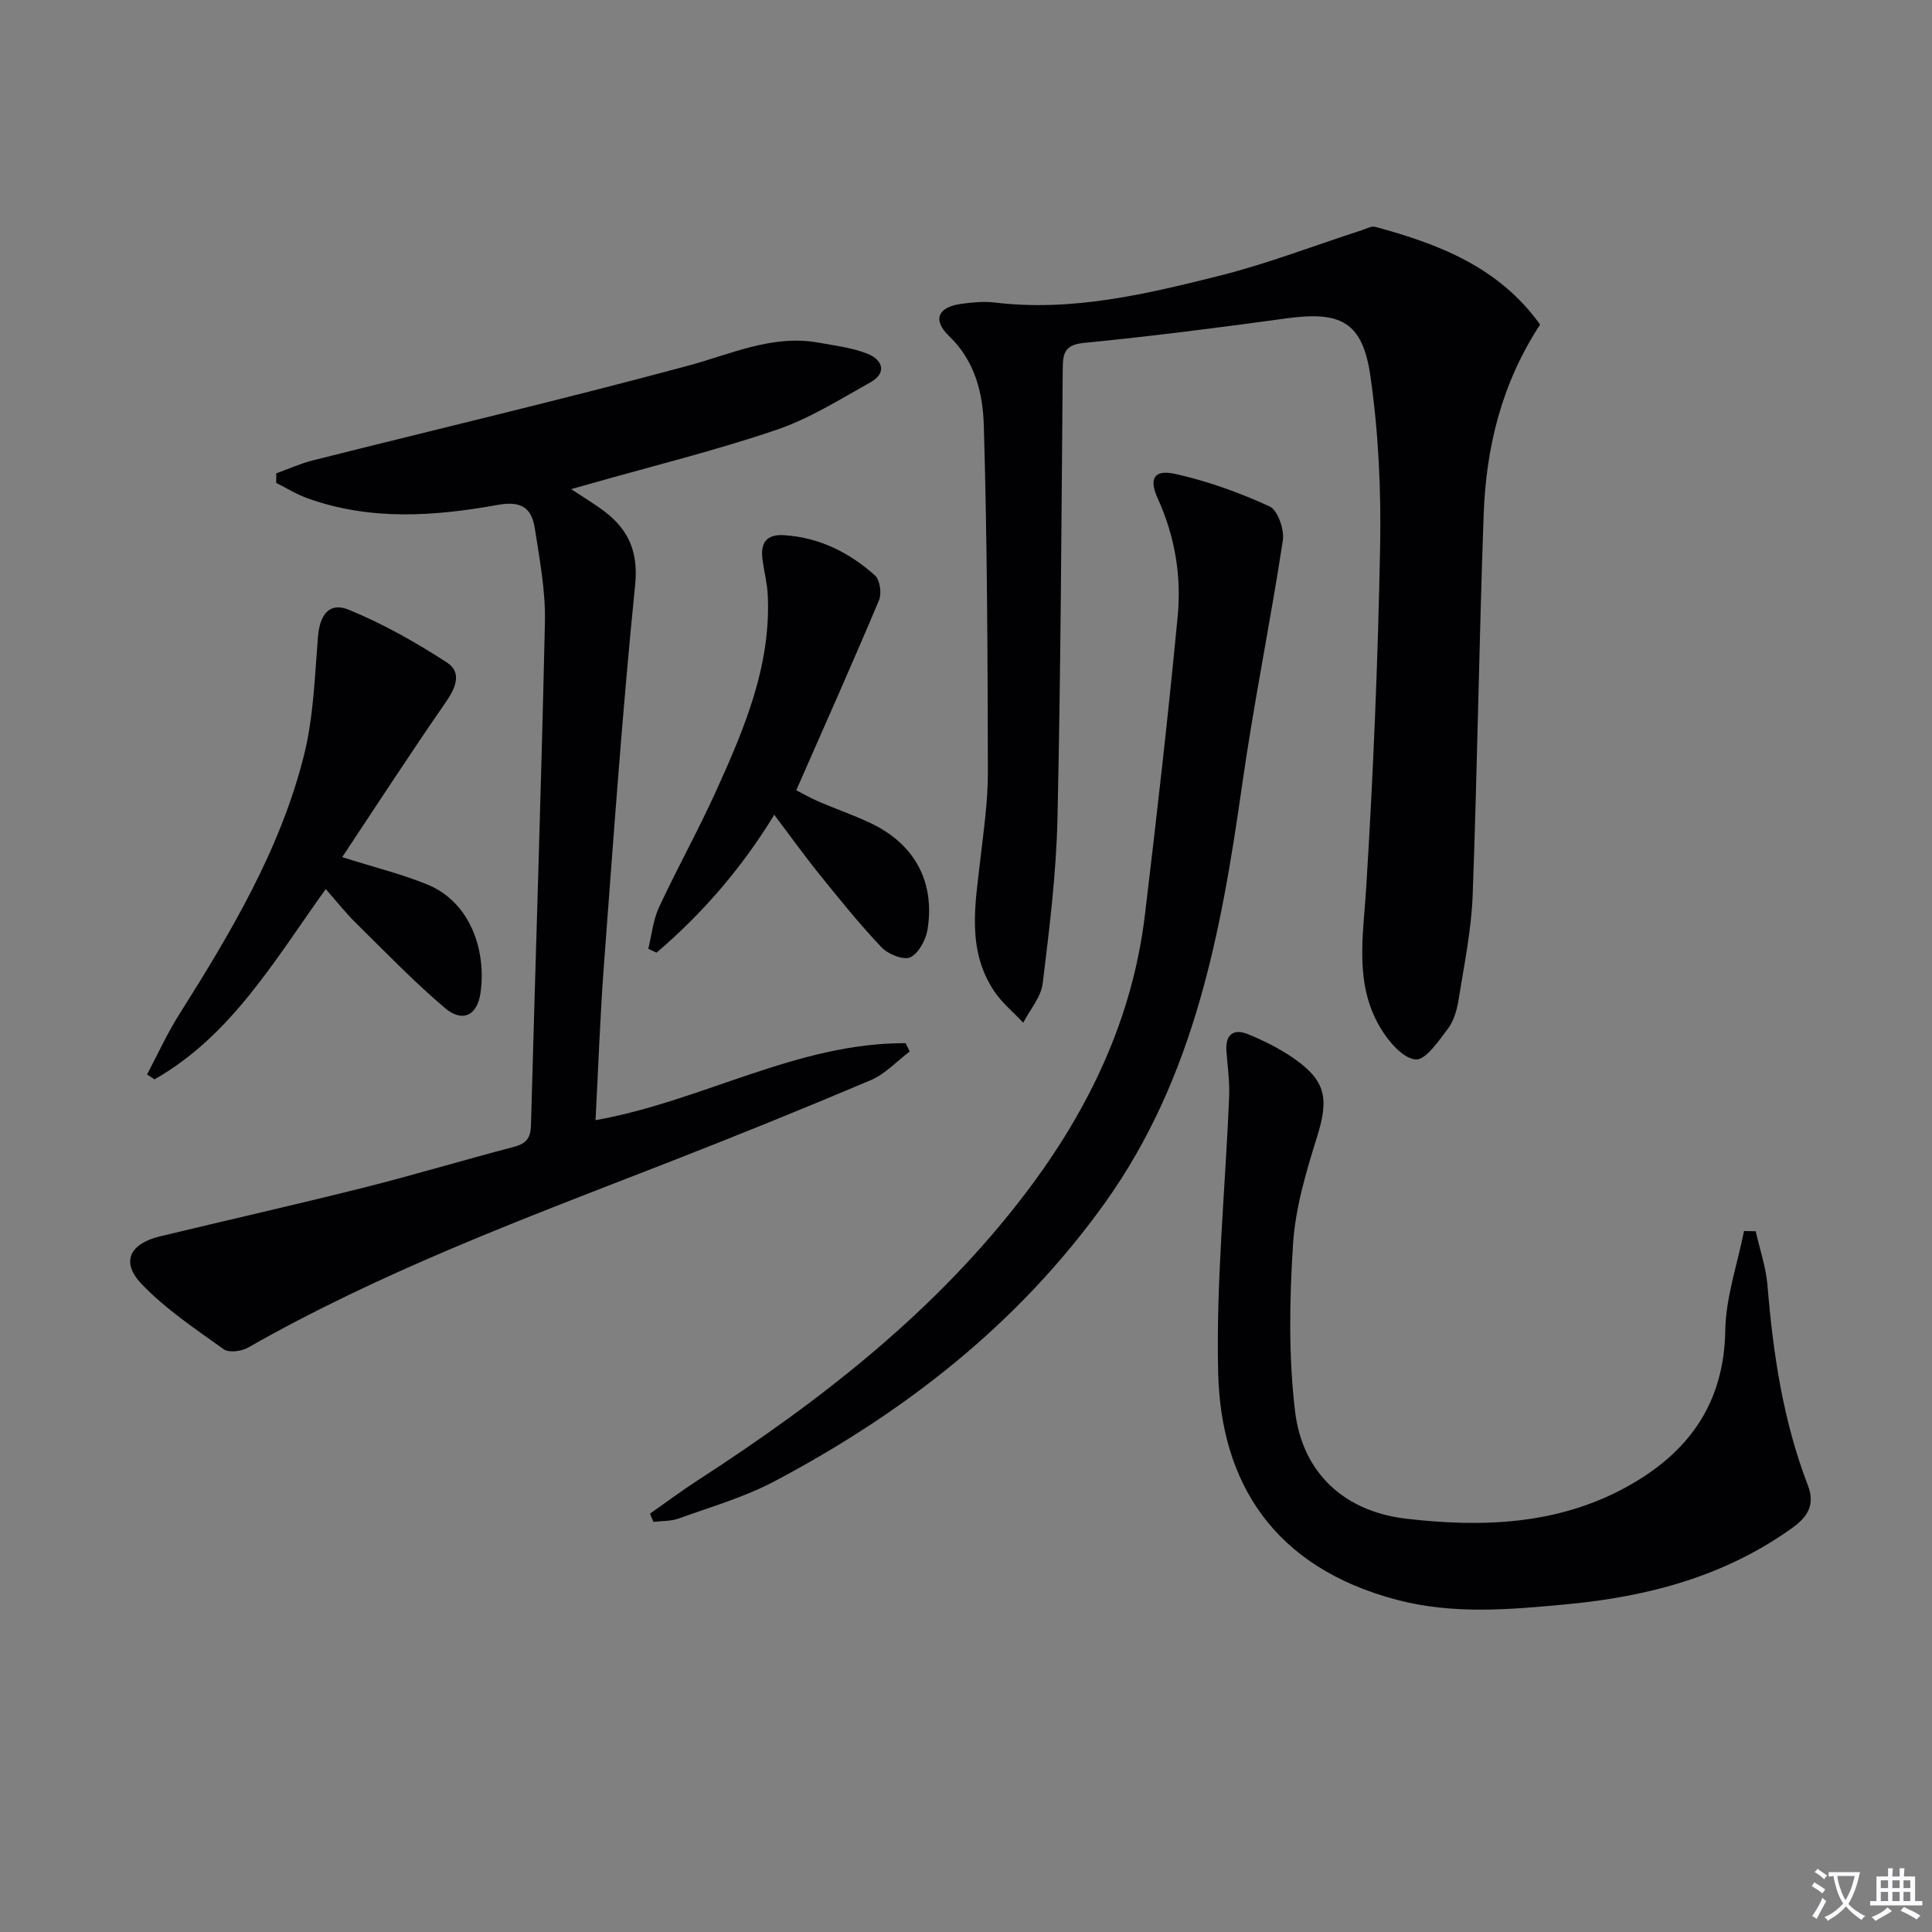 <svg enable-background="new 0 0 400 400" viewBox="0 0 400 400" xmlns="http://www.w3.org/2000/svg"><rect x="0" y="0" width="400" height="400" fill="#808080" stroke="none"/><path d="m377.9 391.2c-.2.3-.4.5-.6.8-.7-.6-1.4-1-2.2-1.5.2-.3.4-.5.5-.8.6.4 1.4.8 2.3 1.5zm-1.8 6.1c-.2-.2-.5-.4-.9-.6.4-.6.8-1.2 1.2-1.9s.7-1.3.9-1.9c.3.3.5.5.8.7-.7 1.3-1.4 2.6-2 3.7zm2.2-9c-.3.3-.5.5-.6.8-.6-.6-1.3-1.1-2-1.5.3-.3.5-.5.6-.7.6.5 1.3.9 2 1.4zm.3.2v-.9h2 4.5c-.3 1.3-.6 2.5-1 3.6s-.9 2.1-1.4 3c.4.5 1 1 1.6 1.4s1.2.8 1.9 1.1c-.3.2-.5.4-.8.8-.4-.3-1-.7-1.6-1.2s-1.2-1.1-1.6-1.6c-.5.6-1.1 1.1-1.7 1.6s-1.4.9-2.1 1.4c-.1-.3-.3-.5-.7-.8.6-.2 1.2-.5 1.9-1s1.4-1.1 2-1.8c-.5-.8-.9-1.6-1.2-2.5s-.6-2-.8-3.2c-.4.1-.7.1-1 .1zm2.5 2.7c.3 1 .7 1.7 1 2.2.3-.5.6-1.1 1-2s.6-1.9.9-3h-3.2-.4c.1.9.3 1.8.7 2.8z" fill="#fbfafc"/><path d="m396.5 388.5v1.5 3.6h1.5v.9c-.4 0-1 0-1.7 0h-7.9c-.5 0-.9 0-1.2 0v-.9h1.3v-3.5c0-.7 0-1.2 0-1.6h2.4c0-.8 0-1.4 0-1.7h1c0 .3-.1.8-.1 1.7h1.5c0-.8 0-1.4 0-1.7h1c0 .3-.1.9-.1 1.7zm-8.2 9.2c-.2-.3-.5-.5-.8-.8.8-.3 1.4-.6 1.9-.9s1-.7 1.4-1.1c.3.3.6.5.9.8-1.6 1-2.8 1.6-3.4 2zm2.6-6.8v-1.6h-1.5v1.6zm0 2.7v-1.9h-1.5v1.9zm2.4-2.7v-1.6h-1.5v1.6zm0 2.7v-1.9h-1.5v1.9zm.2 2 .7-.8c.4.2.9.5 1.6.8s1.3.7 1.8 1c-.3.3-.5.5-.8.8-.4-.3-1.5-1-3.3-1.8zm2-4.7v-1.6h-1.4v1.6zm0 2.7v-1.9h-1.4v1.9z" fill="#fbfafc"/><g fill="#010103"><path d="m318.86 67.2c-8.03 12.29-11.18 25.49-11.68 39.28-.95 26.27-1.31 52.56-2.28 78.83-.27 7.26-1.77 14.48-2.92 21.69-.33 2.09-.99 4.38-2.23 6.02-1.91 2.52-4.62 6.52-6.67 6.33-2.6-.23-5.52-3.64-7.17-6.36-5.55-9.11-3.69-19.06-3.06-29.08 1.47-23.56 2.44-47.17 2.89-70.77.22-11.75-.34-23.65-2.01-35.27-1.62-11.27-6.17-13.49-17.33-11.96-13.98 1.92-27.99 3.71-42.03 5.09-4.14.41-4.31 2.38-4.34 5.51-.28 30.97-.4 61.94-1.09 92.9-.25 11.42-1.67 22.84-3.06 34.2-.35 2.83-2.64 5.43-4.03 8.13-2.03-2.17-4.41-4.11-6.04-6.56-5.71-8.58-3.89-18.04-2.82-27.4.68-5.94 1.55-11.91 1.54-17.86-.05-23.93-.14-47.87-.84-71.78-.19-6.66-1.79-13.39-7.21-18.58-3.47-3.33-2.29-5.99 2.47-6.64 2.3-.31 4.69-.56 6.97-.29 16.01 1.94 31.38-1.73 46.63-5.56 9.95-2.5 19.59-6.24 29.37-9.4.93-.3 2-.92 2.83-.7 13.15 3.56 25.61 8.34 34.11 20.23z"/><path d="m57.2 98c2.53-.91 5-2.04 7.6-2.69 25.89-6.52 51.89-12.65 77.67-19.6 8.96-2.41 17.45-6.5 27.06-4.76 3.41.62 6.95 1.03 10.12 2.31 3.06 1.23 4.07 3.93.56 5.9-6.36 3.56-12.67 7.53-19.5 9.85-12.55 4.26-25.47 7.44-38.23 11.07-1.23.35-2.46.69-4.22 1.19 2.3 1.51 4.11 2.64 5.86 3.86 5.58 3.87 8.13 8.48 7.38 15.97-2.64 26.12-4.48 52.32-6.45 78.5-.8 10.58-1.16 21.18-1.75 32.32 22.13-3.94 41.78-16.06 64.2-15.94.28.57.57 1.15.85 1.72-2.67 2.01-5.07 4.66-8.05 5.93-14.2 6.01-28.5 11.8-42.86 17.39-29.26 11.38-58.68 22.36-86.07 37.98-1.36.78-3.97 1.13-5.05.35-5.9-4.23-12.06-8.33-17.02-13.53-4.34-4.55-2.45-8.34 3.88-9.86 14.02-3.38 28.08-6.55 42.06-10.06 10.45-2.63 20.78-5.73 31.2-8.47 2.5-.66 3.41-1.79 3.49-4.42.94-34.76 2.13-69.52 2.89-104.29.14-6.41-1.1-12.88-2.08-19.26-.64-4.16-2.64-5.84-7.67-4.93-13.13 2.38-26.42 3.3-39.38-1.36-2.26-.81-4.34-2.11-6.5-3.18-.01-.66 0-1.33.01-1.99z"/><path d="m363.5 254.92c.84 3.74 2.13 7.44 2.44 11.22 1.16 14.13 3.23 28.04 8.35 41.36 1.5 3.89.15 6.42-3.21 8.83-13.97 10.03-29.86 14.23-46.63 15.81-11.75 1.11-23.49 2.17-35.19-.9-25.65-6.74-36.49-24.37-37.05-46.96-.47-19.06 1.5-38.18 2.27-57.28.13-3.12-.34-6.26-.56-9.39-.25-3.53 1.54-4.72 4.58-3.45 3.2 1.33 6.38 2.91 9.23 4.87 6.81 4.69 7.43 8.4 4.97 16.28-2.26 7.25-4.51 14.76-4.99 22.26-.74 11.53-.95 23.27.43 34.7 1.55 12.82 10.33 20.68 22.97 22.16 15.61 1.82 31.32 1.32 45.66-6.58 12.69-6.99 20.18-17.12 20.43-32.38.11-6.89 2.52-13.74 3.88-20.6.81.01 1.62.03 2.42.05z"/><path d="m134.57 313.39c3.32-2.33 6.57-4.76 9.97-6.96 25.55-16.55 49.37-35.07 67.94-59.58 12.97-17.12 22-35.97 24.57-57.49 2.46-20.58 4.82-41.18 6.78-61.82.79-8.31-.58-16.52-4.12-24.3-1.91-4.21-.77-6.1 3.66-5.11 6.68 1.49 13.26 3.86 19.49 6.72 1.69.78 3.08 4.79 2.74 7.03-2.57 16.87-6.01 33.6-8.41 50.49-4.35 30.59-9.85 60.67-28.39 86.62-17.92 25.08-41.49 43.42-68.42 57.68-6.24 3.31-13.19 5.3-19.87 7.72-1.61.58-3.47.48-5.22.7-.24-.57-.48-1.13-.72-1.7z"/><path d="m67.44 184.07c-10.63 14.82-19.57 30.36-35.45 39.4-.51-.34-1.03-.68-1.54-1.02 2.19-4.13 4.13-8.43 6.62-12.37 10.67-16.92 20.94-34.1 25.86-53.68 1.99-7.93 2.23-16.34 2.9-24.56.37-4.53 2.32-7.26 6.38-5.6 7.1 2.91 13.91 6.76 20.36 10.95 3.13 2.04 1.77 5.27-.33 8.28-7.26 10.45-14.18 21.14-21.39 31.99 6.79 2.15 12.36 3.52 17.61 5.66 8.93 3.64 12.26 13.67 11.03 22.41-.67 4.78-3.76 6.23-7.38 3.16-6.45-5.47-12.34-11.6-18.38-17.55-2.13-2.09-3.98-4.45-6.29-7.07z"/><path d="m134.22 196.44c.71-2.88 1-5.95 2.22-8.59 3.77-8.12 8.15-15.97 11.84-24.12 5.82-12.86 11.36-25.88 10.68-40.47-.11-2.45-.75-4.87-1.08-7.31-.47-3.46.64-5.42 4.59-5.14 7.27.51 13.41 3.61 18.69 8.33 1.03.93 1.42 3.73.83 5.13-5.46 12.97-11.19 25.82-17.13 39.34 1.12.57 2.75 1.53 4.48 2.28 3.65 1.58 7.44 2.87 11.02 4.58 8.98 4.3 13.23 12.06 11.69 21.9-.34 2.16-1.81 4.97-3.57 5.82-1.39.67-4.61-.63-5.96-2.05-4.56-4.8-8.73-9.99-12.9-15.16-3.12-3.86-6.01-7.91-9.32-12.29-6.77 11.1-14.89 20.45-24.37 28.55-.57-.27-1.14-.54-1.71-.8z"/></g></svg>